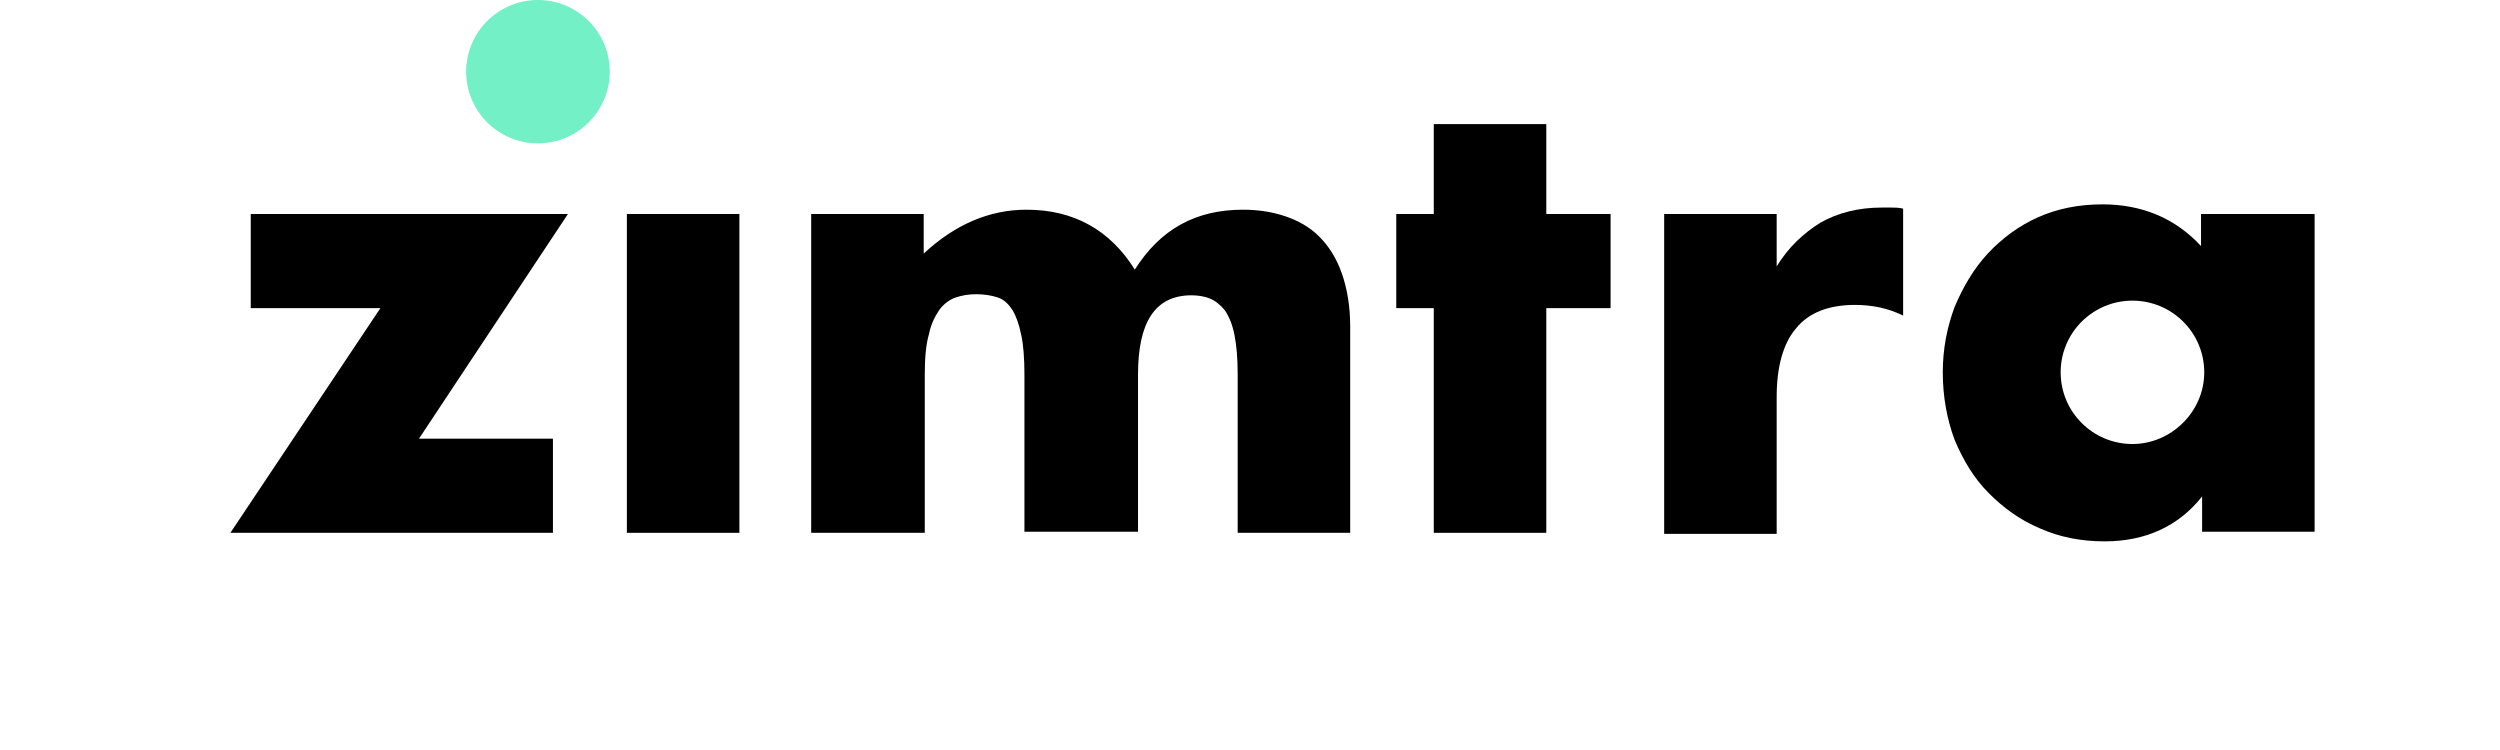 <svg width="240" height="72" viewBox="0 0 240 72" fill="none" xmlns="http://www.w3.org/2000/svg">
<path d="M51.641 13.763C55.448 13.763 58.534 10.682 58.534 6.882C58.534 3.081 55.448 0 51.641 0C47.835 0 44.749 3.081 44.749 6.882C44.749 10.682 47.835 13.763 51.641 13.763Z" fill="#73F0C5"/>
<path d="M40.223 42.111H53.082V51.15H22.117L36.519 29.581H24.072V20.542H54.522L40.223 42.111Z" fill="black"/>
<path d="M70.981 20.542V51.15H60.18V20.542H70.981Z" fill="black"/>
<path d="M77.874 20.542H88.676V24.342C91.659 21.569 94.951 20.131 98.551 20.131C103.078 20.131 106.575 22.083 108.941 25.883C111.41 21.98 114.805 20.131 119.331 20.131C120.772 20.131 122.109 20.337 123.343 20.747C124.578 21.158 125.709 21.775 126.635 22.699C127.561 23.623 128.281 24.753 128.796 26.191C129.31 27.629 129.619 29.375 129.619 31.327V51.15H118.817V35.949C118.817 34.408 118.714 33.175 118.508 32.148C118.303 31.121 117.994 30.402 117.583 29.786C117.171 29.273 116.657 28.862 116.142 28.656C115.628 28.451 115.011 28.348 114.394 28.348C110.896 28.348 109.25 30.916 109.25 35.949V51.047H98.346V35.949C98.346 34.408 98.243 33.073 98.037 32.148C97.831 31.121 97.522 30.3 97.214 29.786C96.802 29.17 96.391 28.759 95.774 28.553C95.156 28.348 94.436 28.245 93.716 28.245C92.996 28.245 92.379 28.348 91.762 28.553C91.144 28.759 90.63 29.17 90.219 29.683C89.807 30.3 89.396 31.018 89.19 32.046C88.881 33.073 88.778 34.408 88.778 36.051V51.15H77.874V20.542Z" fill="black"/>
<path d="M159.76 20.542H170.561V25.575C171.693 23.726 173.133 22.391 174.779 21.364C176.425 20.439 178.38 19.926 180.643 19.926C180.951 19.926 181.26 19.926 181.569 19.926C181.877 19.926 182.289 19.926 182.7 20.029V30.299C181.26 29.581 179.717 29.272 178.071 29.272C175.602 29.272 173.647 29.991 172.413 31.532C171.179 32.97 170.561 35.23 170.561 38.105V51.252H159.76V20.542Z" fill="black"/>
<path d="M211.299 20.542V23.623C208.83 20.953 205.641 19.618 201.835 19.618C199.572 19.618 197.514 20.029 195.662 20.85C193.811 21.672 192.165 22.904 190.827 24.342C189.49 25.78 188.461 27.526 187.638 29.478C186.918 31.429 186.507 33.484 186.507 35.743C186.507 38.105 186.918 40.263 187.638 42.214C188.461 44.166 189.49 45.911 190.93 47.349C192.371 48.787 193.914 49.917 195.868 50.739C197.72 51.561 199.777 51.971 202.04 51.971C205.95 51.971 209.139 50.533 211.402 47.658V51.047H222.203V20.542H211.299ZM204.715 42.625C200.909 42.625 197.823 39.544 197.823 35.743C197.823 31.943 200.909 28.862 204.715 28.862C208.521 28.862 211.608 31.943 211.608 35.743C211.608 39.544 208.419 42.625 204.715 42.625Z" fill="black"/>
<path d="M148.444 29.581V51.15H137.643V29.581H134.042V20.542H137.643V11.914H148.444V20.542H154.616V29.581H148.444Z" fill="black"/>
</svg>
